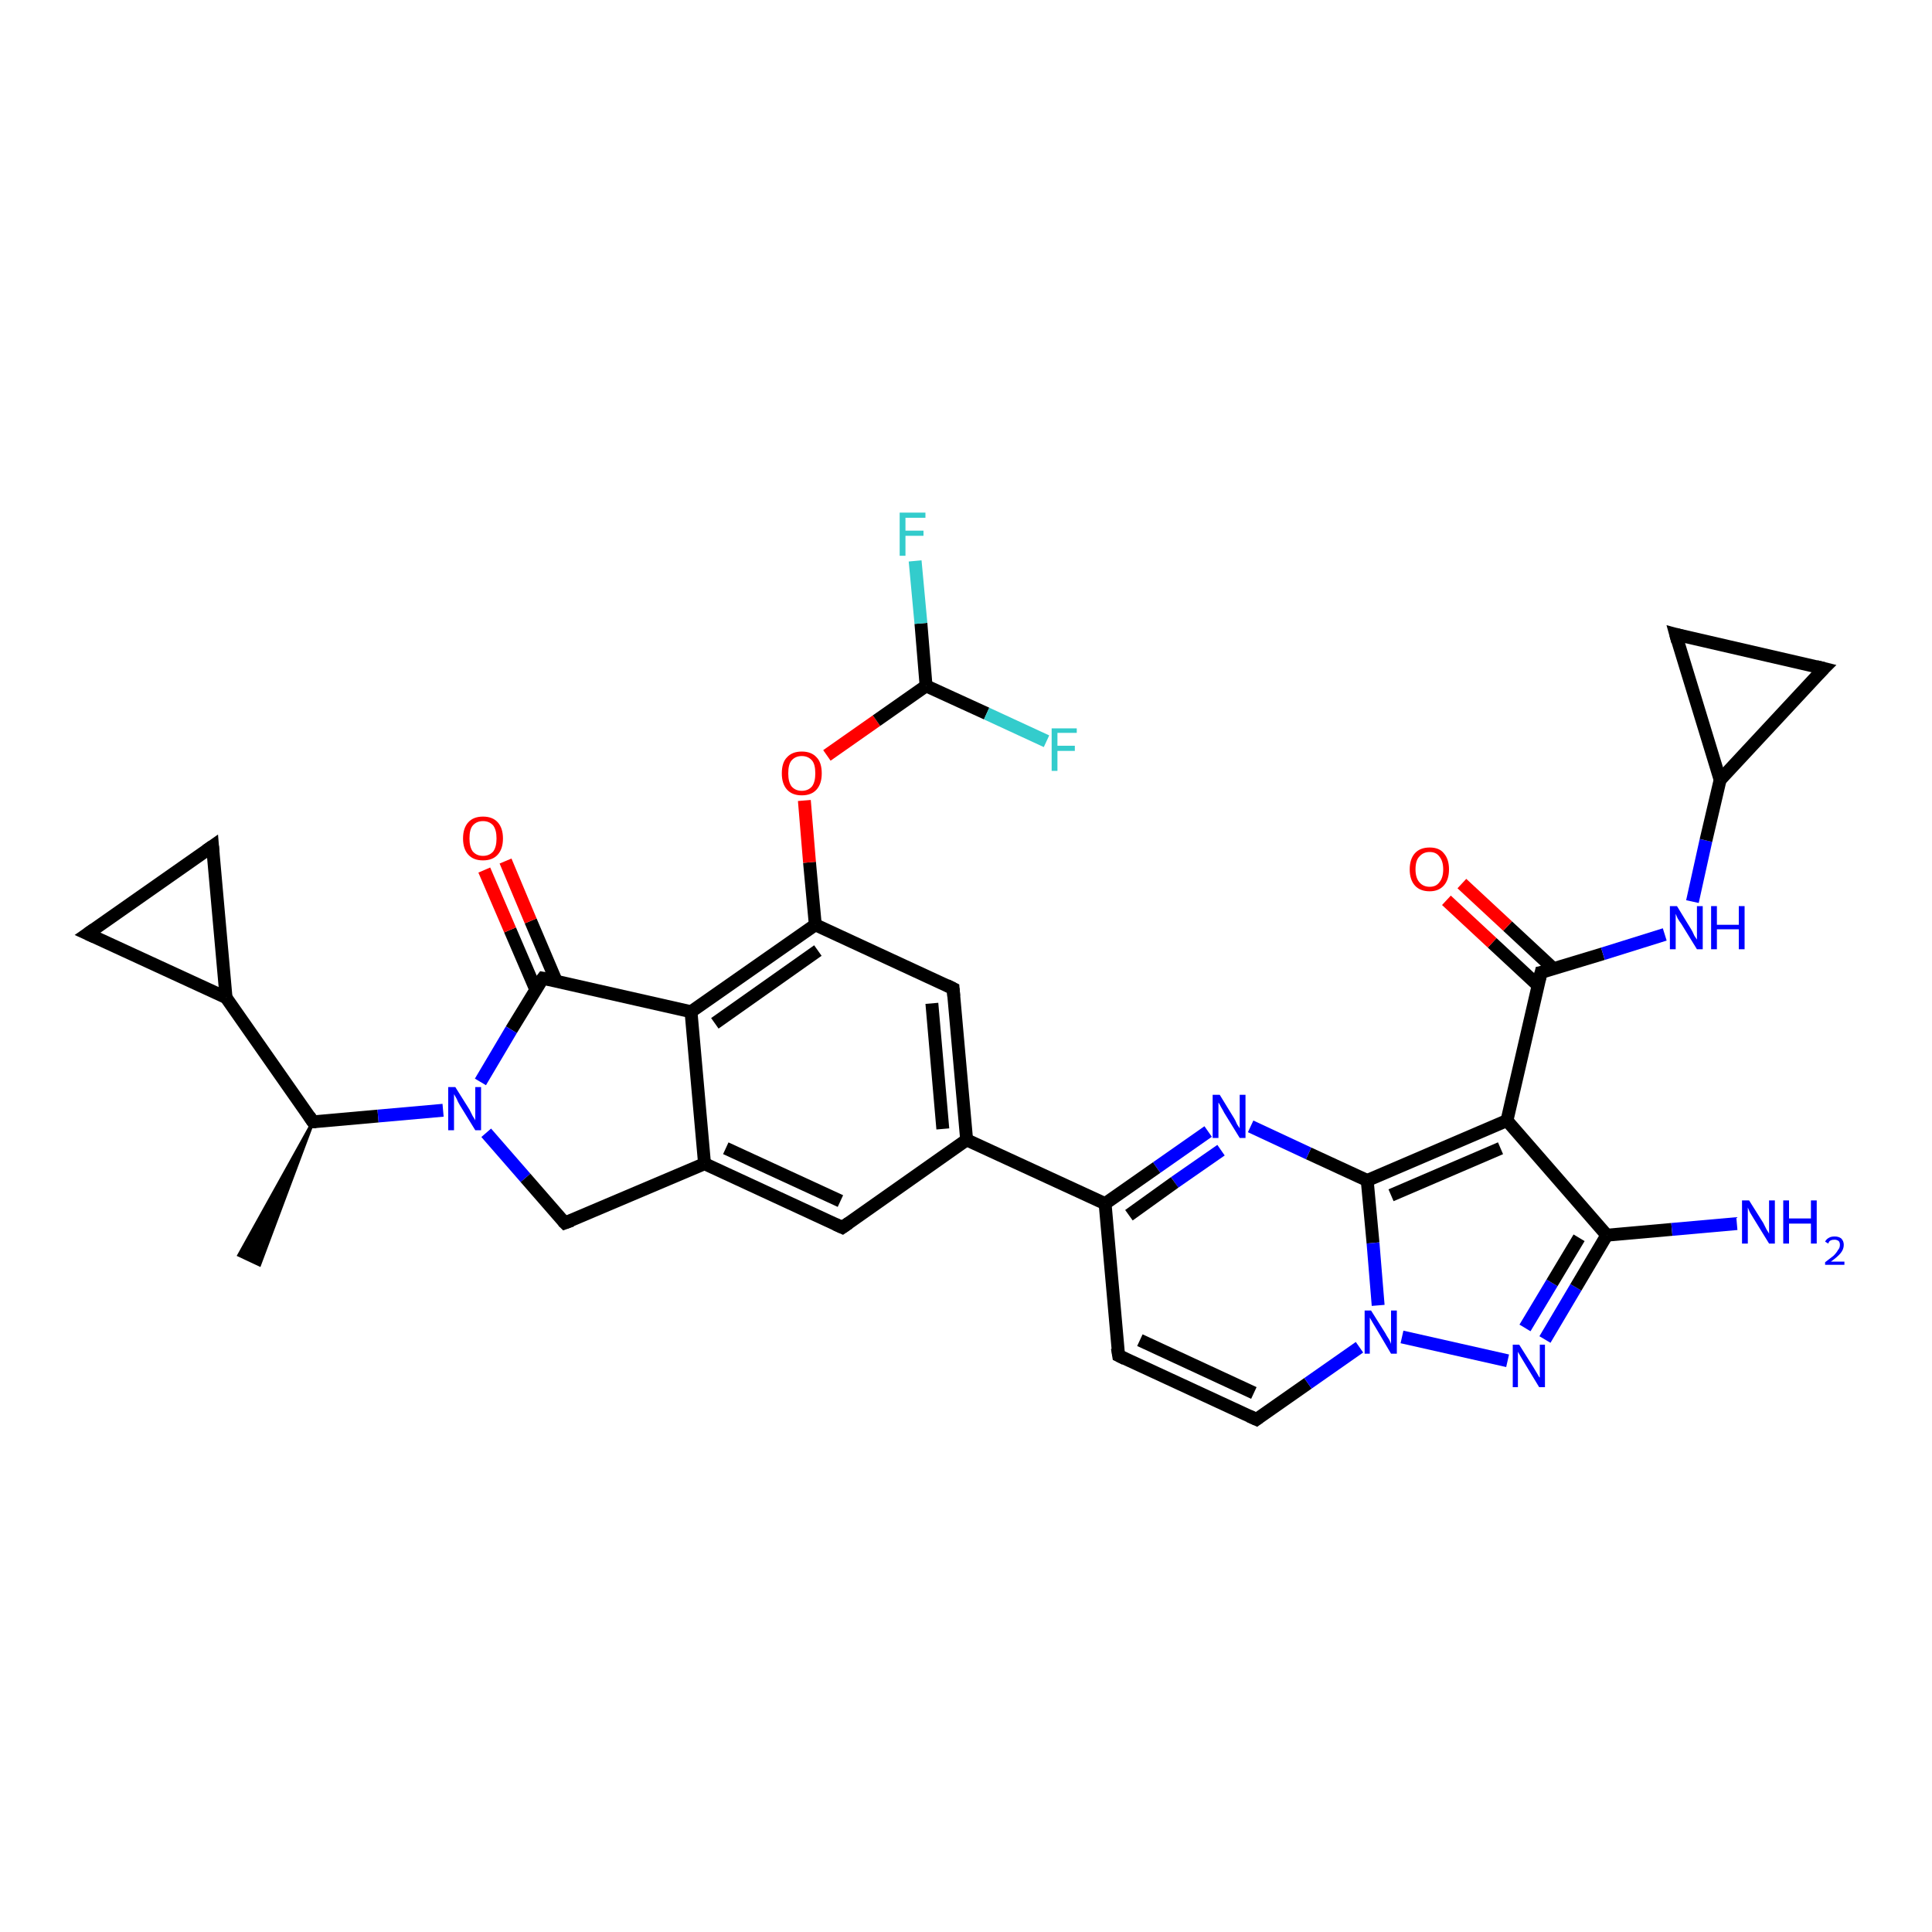 <?xml version='1.0' encoding='iso-8859-1'?>
<svg version='1.1' baseProfile='full'
              xmlns='http://www.w3.org/2000/svg'
                      xmlns:rdkit='http://www.rdkit.org/xml'
                      xmlns:xlink='http://www.w3.org/1999/xlink'
                  xml:space='preserve'
width='300px' height='300px' viewBox='0 0 300 300'>
<!-- END OF HEADER -->
<rect style='opacity:1.0;fill:#FFFFFF;stroke:none' width='300.0' height='300.0' x='0.0' y='0.0'> </rect>
<path class='bond-0 atom-1 atom-0' d='M 48.6,174.2 L 40.3,196.4 L 37.1,194.9 Z' style='fill:#000000;fill-rule:evenodd;fill-opacity:1;stroke:#000000;stroke-width:0.5px;stroke-linecap:butt;stroke-linejoin:miter;stroke-opacity:1;' />
<path class='bond-1 atom-1 atom-2' d='M 48.6,174.2 L 35.1,154.9' style='fill:none;fill-rule:evenodd;stroke:#000000;stroke-width:2.0px;stroke-linecap:butt;stroke-linejoin:miter;stroke-opacity:1' />
<path class='bond-2 atom-2 atom-3' d='M 35.1,154.9 L 13.6,145.0' style='fill:none;fill-rule:evenodd;stroke:#000000;stroke-width:2.0px;stroke-linecap:butt;stroke-linejoin:miter;stroke-opacity:1' />
<path class='bond-3 atom-3 atom-4' d='M 13.6,145.0 L 33.0,131.4' style='fill:none;fill-rule:evenodd;stroke:#000000;stroke-width:2.0px;stroke-linecap:butt;stroke-linejoin:miter;stroke-opacity:1' />
<path class='bond-4 atom-1 atom-5' d='M 48.6,174.2 L 58.7,173.3' style='fill:none;fill-rule:evenodd;stroke:#000000;stroke-width:2.0px;stroke-linecap:butt;stroke-linejoin:miter;stroke-opacity:1' />
<path class='bond-4 atom-1 atom-5' d='M 58.7,173.3 L 68.8,172.4' style='fill:none;fill-rule:evenodd;stroke:#0000FF;stroke-width:2.0px;stroke-linecap:butt;stroke-linejoin:miter;stroke-opacity:1' />
<path class='bond-5 atom-5 atom-6' d='M 75.5,175.9 L 81.6,182.9' style='fill:none;fill-rule:evenodd;stroke:#0000FF;stroke-width:2.0px;stroke-linecap:butt;stroke-linejoin:miter;stroke-opacity:1' />
<path class='bond-5 atom-5 atom-6' d='M 81.6,182.9 L 87.7,189.9' style='fill:none;fill-rule:evenodd;stroke:#000000;stroke-width:2.0px;stroke-linecap:butt;stroke-linejoin:miter;stroke-opacity:1' />
<path class='bond-6 atom-6 atom-7' d='M 87.7,189.9 L 109.4,180.7' style='fill:none;fill-rule:evenodd;stroke:#000000;stroke-width:2.0px;stroke-linecap:butt;stroke-linejoin:miter;stroke-opacity:1' />
<path class='bond-7 atom-7 atom-8' d='M 109.4,180.7 L 130.8,190.6' style='fill:none;fill-rule:evenodd;stroke:#000000;stroke-width:2.0px;stroke-linecap:butt;stroke-linejoin:miter;stroke-opacity:1' />
<path class='bond-7 atom-7 atom-8' d='M 112.7,178.3 L 130.5,186.5' style='fill:none;fill-rule:evenodd;stroke:#000000;stroke-width:2.0px;stroke-linecap:butt;stroke-linejoin:miter;stroke-opacity:1' />
<path class='bond-8 atom-8 atom-9' d='M 130.8,190.6 L 150.1,177.0' style='fill:none;fill-rule:evenodd;stroke:#000000;stroke-width:2.0px;stroke-linecap:butt;stroke-linejoin:miter;stroke-opacity:1' />
<path class='bond-9 atom-9 atom-10' d='M 150.1,177.0 L 148.0,153.5' style='fill:none;fill-rule:evenodd;stroke:#000000;stroke-width:2.0px;stroke-linecap:butt;stroke-linejoin:miter;stroke-opacity:1' />
<path class='bond-9 atom-9 atom-10' d='M 146.4,175.3 L 144.7,155.8' style='fill:none;fill-rule:evenodd;stroke:#000000;stroke-width:2.0px;stroke-linecap:butt;stroke-linejoin:miter;stroke-opacity:1' />
<path class='bond-10 atom-10 atom-11' d='M 148.0,153.5 L 126.6,143.6' style='fill:none;fill-rule:evenodd;stroke:#000000;stroke-width:2.0px;stroke-linecap:butt;stroke-linejoin:miter;stroke-opacity:1' />
<path class='bond-11 atom-11 atom-12' d='M 126.6,143.6 L 125.7,133.9' style='fill:none;fill-rule:evenodd;stroke:#000000;stroke-width:2.0px;stroke-linecap:butt;stroke-linejoin:miter;stroke-opacity:1' />
<path class='bond-11 atom-11 atom-12' d='M 125.7,133.9 L 124.9,124.3' style='fill:none;fill-rule:evenodd;stroke:#FF0000;stroke-width:2.0px;stroke-linecap:butt;stroke-linejoin:miter;stroke-opacity:1' />
<path class='bond-12 atom-12 atom-13' d='M 128.4,117.3 L 136.1,111.9' style='fill:none;fill-rule:evenodd;stroke:#FF0000;stroke-width:2.0px;stroke-linecap:butt;stroke-linejoin:miter;stroke-opacity:1' />
<path class='bond-12 atom-12 atom-13' d='M 136.1,111.9 L 143.8,106.5' style='fill:none;fill-rule:evenodd;stroke:#000000;stroke-width:2.0px;stroke-linecap:butt;stroke-linejoin:miter;stroke-opacity:1' />
<path class='bond-13 atom-13 atom-14' d='M 143.8,106.5 L 143.0,96.8' style='fill:none;fill-rule:evenodd;stroke:#000000;stroke-width:2.0px;stroke-linecap:butt;stroke-linejoin:miter;stroke-opacity:1' />
<path class='bond-13 atom-13 atom-14' d='M 143.0,96.8 L 142.1,87.1' style='fill:none;fill-rule:evenodd;stroke:#33CCCC;stroke-width:2.0px;stroke-linecap:butt;stroke-linejoin:miter;stroke-opacity:1' />
<path class='bond-14 atom-13 atom-15' d='M 143.8,106.5 L 153.2,110.8' style='fill:none;fill-rule:evenodd;stroke:#000000;stroke-width:2.0px;stroke-linecap:butt;stroke-linejoin:miter;stroke-opacity:1' />
<path class='bond-14 atom-13 atom-15' d='M 153.2,110.8 L 162.5,115.1' style='fill:none;fill-rule:evenodd;stroke:#33CCCC;stroke-width:2.0px;stroke-linecap:butt;stroke-linejoin:miter;stroke-opacity:1' />
<path class='bond-15 atom-11 atom-16' d='M 126.6,143.6 L 107.3,157.1' style='fill:none;fill-rule:evenodd;stroke:#000000;stroke-width:2.0px;stroke-linecap:butt;stroke-linejoin:miter;stroke-opacity:1' />
<path class='bond-15 atom-11 atom-16' d='M 127.0,147.6 L 111.0,158.9' style='fill:none;fill-rule:evenodd;stroke:#000000;stroke-width:2.0px;stroke-linecap:butt;stroke-linejoin:miter;stroke-opacity:1' />
<path class='bond-16 atom-16 atom-17' d='M 107.3,157.1 L 84.3,151.9' style='fill:none;fill-rule:evenodd;stroke:#000000;stroke-width:2.0px;stroke-linecap:butt;stroke-linejoin:miter;stroke-opacity:1' />
<path class='bond-17 atom-17 atom-18' d='M 86.4,152.4 L 82.4,143.0' style='fill:none;fill-rule:evenodd;stroke:#000000;stroke-width:2.0px;stroke-linecap:butt;stroke-linejoin:miter;stroke-opacity:1' />
<path class='bond-17 atom-17 atom-18' d='M 82.4,143.0 L 78.5,133.7' style='fill:none;fill-rule:evenodd;stroke:#FF0000;stroke-width:2.0px;stroke-linecap:butt;stroke-linejoin:miter;stroke-opacity:1' />
<path class='bond-17 atom-17 atom-18' d='M 83.2,153.7 L 79.2,144.4' style='fill:none;fill-rule:evenodd;stroke:#000000;stroke-width:2.0px;stroke-linecap:butt;stroke-linejoin:miter;stroke-opacity:1' />
<path class='bond-17 atom-17 atom-18' d='M 79.2,144.4 L 75.2,135.1' style='fill:none;fill-rule:evenodd;stroke:#FF0000;stroke-width:2.0px;stroke-linecap:butt;stroke-linejoin:miter;stroke-opacity:1' />
<path class='bond-18 atom-9 atom-19' d='M 150.1,177.0 L 171.6,186.9' style='fill:none;fill-rule:evenodd;stroke:#000000;stroke-width:2.0px;stroke-linecap:butt;stroke-linejoin:miter;stroke-opacity:1' />
<path class='bond-19 atom-19 atom-20' d='M 171.6,186.9 L 173.7,210.5' style='fill:none;fill-rule:evenodd;stroke:#000000;stroke-width:2.0px;stroke-linecap:butt;stroke-linejoin:miter;stroke-opacity:1' />
<path class='bond-20 atom-20 atom-21' d='M 173.7,210.5 L 195.1,220.4' style='fill:none;fill-rule:evenodd;stroke:#000000;stroke-width:2.0px;stroke-linecap:butt;stroke-linejoin:miter;stroke-opacity:1' />
<path class='bond-20 atom-20 atom-21' d='M 177.0,208.1 L 194.7,216.3' style='fill:none;fill-rule:evenodd;stroke:#000000;stroke-width:2.0px;stroke-linecap:butt;stroke-linejoin:miter;stroke-opacity:1' />
<path class='bond-21 atom-21 atom-22' d='M 195.1,220.4 L 203.1,214.8' style='fill:none;fill-rule:evenodd;stroke:#000000;stroke-width:2.0px;stroke-linecap:butt;stroke-linejoin:miter;stroke-opacity:1' />
<path class='bond-21 atom-21 atom-22' d='M 203.1,214.8 L 211.1,209.2' style='fill:none;fill-rule:evenodd;stroke:#0000FF;stroke-width:2.0px;stroke-linecap:butt;stroke-linejoin:miter;stroke-opacity:1' />
<path class='bond-22 atom-22 atom-23' d='M 217.7,207.6 L 234.1,211.3' style='fill:none;fill-rule:evenodd;stroke:#0000FF;stroke-width:2.0px;stroke-linecap:butt;stroke-linejoin:miter;stroke-opacity:1' />
<path class='bond-23 atom-23 atom-24' d='M 239.9,208.0 L 244.7,199.9' style='fill:none;fill-rule:evenodd;stroke:#0000FF;stroke-width:2.0px;stroke-linecap:butt;stroke-linejoin:miter;stroke-opacity:1' />
<path class='bond-23 atom-23 atom-24' d='M 244.7,199.9 L 249.5,191.8' style='fill:none;fill-rule:evenodd;stroke:#000000;stroke-width:2.0px;stroke-linecap:butt;stroke-linejoin:miter;stroke-opacity:1' />
<path class='bond-23 atom-23 atom-24' d='M 236.8,206.2 L 241.0,199.2' style='fill:none;fill-rule:evenodd;stroke:#0000FF;stroke-width:2.0px;stroke-linecap:butt;stroke-linejoin:miter;stroke-opacity:1' />
<path class='bond-23 atom-23 atom-24' d='M 241.0,199.2 L 245.2,192.2' style='fill:none;fill-rule:evenodd;stroke:#000000;stroke-width:2.0px;stroke-linecap:butt;stroke-linejoin:miter;stroke-opacity:1' />
<path class='bond-24 atom-24 atom-25' d='M 249.5,191.8 L 259.6,190.9' style='fill:none;fill-rule:evenodd;stroke:#000000;stroke-width:2.0px;stroke-linecap:butt;stroke-linejoin:miter;stroke-opacity:1' />
<path class='bond-24 atom-24 atom-25' d='M 259.6,190.9 L 269.7,190.0' style='fill:none;fill-rule:evenodd;stroke:#0000FF;stroke-width:2.0px;stroke-linecap:butt;stroke-linejoin:miter;stroke-opacity:1' />
<path class='bond-25 atom-24 atom-26' d='M 249.5,191.8 L 234.0,174.0' style='fill:none;fill-rule:evenodd;stroke:#000000;stroke-width:2.0px;stroke-linecap:butt;stroke-linejoin:miter;stroke-opacity:1' />
<path class='bond-26 atom-26 atom-27' d='M 234.0,174.0 L 239.3,151.0' style='fill:none;fill-rule:evenodd;stroke:#000000;stroke-width:2.0px;stroke-linecap:butt;stroke-linejoin:miter;stroke-opacity:1' />
<path class='bond-27 atom-27 atom-28' d='M 241.2,150.4 L 234.1,143.8' style='fill:none;fill-rule:evenodd;stroke:#000000;stroke-width:2.0px;stroke-linecap:butt;stroke-linejoin:miter;stroke-opacity:1' />
<path class='bond-27 atom-27 atom-28' d='M 234.1,143.8 L 227.0,137.2' style='fill:none;fill-rule:evenodd;stroke:#FF0000;stroke-width:2.0px;stroke-linecap:butt;stroke-linejoin:miter;stroke-opacity:1' />
<path class='bond-27 atom-27 atom-28' d='M 238.8,153.0 L 231.7,146.4' style='fill:none;fill-rule:evenodd;stroke:#000000;stroke-width:2.0px;stroke-linecap:butt;stroke-linejoin:miter;stroke-opacity:1' />
<path class='bond-27 atom-27 atom-28' d='M 231.7,146.4 L 224.6,139.8' style='fill:none;fill-rule:evenodd;stroke:#FF0000;stroke-width:2.0px;stroke-linecap:butt;stroke-linejoin:miter;stroke-opacity:1' />
<path class='bond-28 atom-27 atom-29' d='M 239.3,151.0 L 248.9,148.1' style='fill:none;fill-rule:evenodd;stroke:#000000;stroke-width:2.0px;stroke-linecap:butt;stroke-linejoin:miter;stroke-opacity:1' />
<path class='bond-28 atom-27 atom-29' d='M 248.9,148.1 L 258.5,145.1' style='fill:none;fill-rule:evenodd;stroke:#0000FF;stroke-width:2.0px;stroke-linecap:butt;stroke-linejoin:miter;stroke-opacity:1' />
<path class='bond-29 atom-29 atom-30' d='M 262.8,140.0 L 264.9,130.5' style='fill:none;fill-rule:evenodd;stroke:#0000FF;stroke-width:2.0px;stroke-linecap:butt;stroke-linejoin:miter;stroke-opacity:1' />
<path class='bond-29 atom-29 atom-30' d='M 264.9,130.5 L 267.1,121.1' style='fill:none;fill-rule:evenodd;stroke:#000000;stroke-width:2.0px;stroke-linecap:butt;stroke-linejoin:miter;stroke-opacity:1' />
<path class='bond-30 atom-30 atom-31' d='M 267.1,121.1 L 260.2,98.5' style='fill:none;fill-rule:evenodd;stroke:#000000;stroke-width:2.0px;stroke-linecap:butt;stroke-linejoin:miter;stroke-opacity:1' />
<path class='bond-31 atom-31 atom-32' d='M 260.2,98.5 L 283.2,103.8' style='fill:none;fill-rule:evenodd;stroke:#000000;stroke-width:2.0px;stroke-linecap:butt;stroke-linejoin:miter;stroke-opacity:1' />
<path class='bond-32 atom-26 atom-33' d='M 234.0,174.0 L 212.3,183.3' style='fill:none;fill-rule:evenodd;stroke:#000000;stroke-width:2.0px;stroke-linecap:butt;stroke-linejoin:miter;stroke-opacity:1' />
<path class='bond-32 atom-26 atom-33' d='M 233.0,178.3 L 216.0,185.6' style='fill:none;fill-rule:evenodd;stroke:#000000;stroke-width:2.0px;stroke-linecap:butt;stroke-linejoin:miter;stroke-opacity:1' />
<path class='bond-33 atom-33 atom-34' d='M 212.3,183.3 L 203.2,179.1' style='fill:none;fill-rule:evenodd;stroke:#000000;stroke-width:2.0px;stroke-linecap:butt;stroke-linejoin:miter;stroke-opacity:1' />
<path class='bond-33 atom-33 atom-34' d='M 203.2,179.1 L 194.2,174.9' style='fill:none;fill-rule:evenodd;stroke:#0000FF;stroke-width:2.0px;stroke-linecap:butt;stroke-linejoin:miter;stroke-opacity:1' />
<path class='bond-34 atom-4 atom-2' d='M 33.0,131.4 L 35.1,154.9' style='fill:none;fill-rule:evenodd;stroke:#000000;stroke-width:2.0px;stroke-linecap:butt;stroke-linejoin:miter;stroke-opacity:1' />
<path class='bond-35 atom-17 atom-5' d='M 84.3,151.9 L 79.4,159.9' style='fill:none;fill-rule:evenodd;stroke:#000000;stroke-width:2.0px;stroke-linecap:butt;stroke-linejoin:miter;stroke-opacity:1' />
<path class='bond-35 atom-17 atom-5' d='M 79.4,159.9 L 74.6,168.0' style='fill:none;fill-rule:evenodd;stroke:#0000FF;stroke-width:2.0px;stroke-linecap:butt;stroke-linejoin:miter;stroke-opacity:1' />
<path class='bond-36 atom-34 atom-19' d='M 187.6,175.7 L 179.6,181.3' style='fill:none;fill-rule:evenodd;stroke:#0000FF;stroke-width:2.0px;stroke-linecap:butt;stroke-linejoin:miter;stroke-opacity:1' />
<path class='bond-36 atom-34 atom-19' d='M 179.6,181.3 L 171.6,186.9' style='fill:none;fill-rule:evenodd;stroke:#000000;stroke-width:2.0px;stroke-linecap:butt;stroke-linejoin:miter;stroke-opacity:1' />
<path class='bond-36 atom-34 atom-19' d='M 189.6,178.6 L 182.4,183.6' style='fill:none;fill-rule:evenodd;stroke:#0000FF;stroke-width:2.0px;stroke-linecap:butt;stroke-linejoin:miter;stroke-opacity:1' />
<path class='bond-36 atom-34 atom-19' d='M 182.4,183.6 L 175.3,188.7' style='fill:none;fill-rule:evenodd;stroke:#000000;stroke-width:2.0px;stroke-linecap:butt;stroke-linejoin:miter;stroke-opacity:1' />
<path class='bond-37 atom-16 atom-7' d='M 107.3,157.1 L 109.4,180.7' style='fill:none;fill-rule:evenodd;stroke:#000000;stroke-width:2.0px;stroke-linecap:butt;stroke-linejoin:miter;stroke-opacity:1' />
<path class='bond-38 atom-33 atom-22' d='M 212.3,183.3 L 213.2,193.0' style='fill:none;fill-rule:evenodd;stroke:#000000;stroke-width:2.0px;stroke-linecap:butt;stroke-linejoin:miter;stroke-opacity:1' />
<path class='bond-38 atom-33 atom-22' d='M 213.2,193.0 L 214.0,202.7' style='fill:none;fill-rule:evenodd;stroke:#0000FF;stroke-width:2.0px;stroke-linecap:butt;stroke-linejoin:miter;stroke-opacity:1' />
<path class='bond-39 atom-32 atom-30' d='M 283.2,103.8 L 267.1,121.1' style='fill:none;fill-rule:evenodd;stroke:#000000;stroke-width:2.0px;stroke-linecap:butt;stroke-linejoin:miter;stroke-opacity:1' />
<path d='M 48.0,173.3 L 48.6,174.2 L 49.1,174.2' style='fill:none;stroke:#000000;stroke-width:2.0px;stroke-linecap:butt;stroke-linejoin:miter;stroke-opacity:1;' />
<path d='M 14.7,145.5 L 13.6,145.0 L 14.6,144.3' style='fill:none;stroke:#000000;stroke-width:2.0px;stroke-linecap:butt;stroke-linejoin:miter;stroke-opacity:1;' />
<path d='M 32.0,132.1 L 33.0,131.4 L 33.1,132.6' style='fill:none;stroke:#000000;stroke-width:2.0px;stroke-linecap:butt;stroke-linejoin:miter;stroke-opacity:1;' />
<path d='M 87.4,189.6 L 87.7,189.9 L 88.8,189.5' style='fill:none;stroke:#000000;stroke-width:2.0px;stroke-linecap:butt;stroke-linejoin:miter;stroke-opacity:1;' />
<path d='M 129.7,190.1 L 130.8,190.6 L 131.8,189.9' style='fill:none;stroke:#000000;stroke-width:2.0px;stroke-linecap:butt;stroke-linejoin:miter;stroke-opacity:1;' />
<path d='M 148.1,154.7 L 148.0,153.5 L 147.0,153.0' style='fill:none;stroke:#000000;stroke-width:2.0px;stroke-linecap:butt;stroke-linejoin:miter;stroke-opacity:1;' />
<path d='M 85.4,152.1 L 84.3,151.9 L 84.0,152.3' style='fill:none;stroke:#000000;stroke-width:2.0px;stroke-linecap:butt;stroke-linejoin:miter;stroke-opacity:1;' />
<path d='M 173.5,209.3 L 173.7,210.5 L 174.7,211.0' style='fill:none;stroke:#000000;stroke-width:2.0px;stroke-linecap:butt;stroke-linejoin:miter;stroke-opacity:1;' />
<path d='M 194.0,219.9 L 195.1,220.4 L 195.5,220.1' style='fill:none;stroke:#000000;stroke-width:2.0px;stroke-linecap:butt;stroke-linejoin:miter;stroke-opacity:1;' />
<path d='M 239.0,152.2 L 239.3,151.0 L 239.8,150.9' style='fill:none;stroke:#000000;stroke-width:2.0px;stroke-linecap:butt;stroke-linejoin:miter;stroke-opacity:1;' />
<path d='M 260.5,99.6 L 260.2,98.5 L 261.3,98.8' style='fill:none;stroke:#000000;stroke-width:2.0px;stroke-linecap:butt;stroke-linejoin:miter;stroke-opacity:1;' />
<path d='M 282.0,103.5 L 283.2,103.8 L 282.4,104.6' style='fill:none;stroke:#000000;stroke-width:2.0px;stroke-linecap:butt;stroke-linejoin:miter;stroke-opacity:1;' />
<path class='atom-5' d='M 70.7 168.8
L 72.9 172.3
Q 73.1 172.7, 73.4 173.3
Q 73.8 173.9, 73.8 174.0
L 73.8 168.8
L 74.7 168.8
L 74.7 175.5
L 73.8 175.5
L 71.4 171.6
Q 71.1 171.1, 70.9 170.6
Q 70.6 170.1, 70.5 169.9
L 70.5 175.5
L 69.6 175.5
L 69.6 168.8
L 70.7 168.8
' fill='#0000FF'/>
<path class='atom-12' d='M 121.4 120.1
Q 121.4 118.4, 122.2 117.6
Q 123.0 116.7, 124.5 116.7
Q 126.0 116.7, 126.8 117.6
Q 127.6 118.4, 127.6 120.1
Q 127.6 121.7, 126.8 122.6
Q 126.0 123.5, 124.5 123.5
Q 123.0 123.5, 122.2 122.6
Q 121.4 121.7, 121.4 120.1
M 124.5 122.8
Q 125.5 122.8, 126.1 122.1
Q 126.6 121.4, 126.6 120.1
Q 126.6 118.7, 126.1 118.1
Q 125.5 117.4, 124.5 117.4
Q 123.5 117.4, 122.9 118.1
Q 122.4 118.7, 122.4 120.1
Q 122.4 121.4, 122.9 122.1
Q 123.5 122.8, 124.5 122.8
' fill='#FF0000'/>
<path class='atom-14' d='M 139.7 79.6
L 143.7 79.6
L 143.7 80.4
L 140.6 80.4
L 140.6 82.4
L 143.4 82.4
L 143.4 83.2
L 140.6 83.2
L 140.6 86.3
L 139.7 86.3
L 139.7 79.6
' fill='#33CCCC'/>
<path class='atom-15' d='M 163.3 113.1
L 167.2 113.1
L 167.2 113.8
L 164.2 113.8
L 164.2 115.8
L 166.9 115.8
L 166.9 116.6
L 164.2 116.6
L 164.2 119.7
L 163.3 119.7
L 163.3 113.1
' fill='#33CCCC'/>
<path class='atom-18' d='M 71.9 130.2
Q 71.9 128.6, 72.7 127.7
Q 73.5 126.8, 75.0 126.8
Q 76.5 126.8, 77.3 127.7
Q 78.1 128.6, 78.1 130.2
Q 78.1 131.8, 77.3 132.7
Q 76.5 133.6, 75.0 133.6
Q 73.5 133.6, 72.7 132.7
Q 71.9 131.8, 71.9 130.2
M 75.0 132.9
Q 76.0 132.9, 76.6 132.2
Q 77.1 131.5, 77.1 130.2
Q 77.1 128.9, 76.6 128.2
Q 76.0 127.5, 75.0 127.5
Q 74.0 127.5, 73.4 128.2
Q 72.9 128.8, 72.9 130.2
Q 72.9 131.5, 73.4 132.2
Q 74.0 132.9, 75.0 132.9
' fill='#FF0000'/>
<path class='atom-22' d='M 212.9 203.5
L 215.1 207.0
Q 215.3 207.4, 215.7 208.0
Q 216.0 208.6, 216.0 208.7
L 216.0 203.5
L 216.9 203.5
L 216.9 210.2
L 216.0 210.2
L 213.7 206.3
Q 213.4 205.8, 213.1 205.3
Q 212.8 204.8, 212.7 204.6
L 212.7 210.2
L 211.9 210.2
L 211.9 203.5
L 212.9 203.5
' fill='#0000FF'/>
<path class='atom-23' d='M 235.9 208.8
L 238.1 212.3
Q 238.3 212.6, 238.7 213.3
Q 239.0 213.9, 239.1 213.9
L 239.1 208.8
L 239.9 208.8
L 239.9 215.4
L 239.0 215.4
L 236.7 211.6
Q 236.4 211.1, 236.1 210.6
Q 235.8 210.1, 235.7 209.9
L 235.7 215.4
L 234.9 215.4
L 234.9 208.8
L 235.9 208.8
' fill='#0000FF'/>
<path class='atom-25' d='M 271.6 186.4
L 273.8 189.9
Q 274.0 190.3, 274.3 190.9
Q 274.7 191.5, 274.7 191.6
L 274.7 186.4
L 275.6 186.4
L 275.6 193.1
L 274.7 193.1
L 272.3 189.2
Q 272.0 188.7, 271.7 188.2
Q 271.5 187.7, 271.4 187.5
L 271.4 193.1
L 270.5 193.1
L 270.5 186.4
L 271.6 186.4
' fill='#0000FF'/>
<path class='atom-25' d='M 276.9 186.4
L 277.8 186.4
L 277.8 189.2
L 281.2 189.2
L 281.2 186.4
L 282.1 186.4
L 282.1 193.1
L 281.2 193.1
L 281.2 190.0
L 277.8 190.0
L 277.8 193.1
L 276.9 193.1
L 276.9 186.4
' fill='#0000FF'/>
<path class='atom-25' d='M 283.4 192.8
Q 283.6 192.4, 284.0 192.2
Q 284.3 192.0, 284.9 192.0
Q 285.5 192.0, 285.9 192.3
Q 286.3 192.7, 286.3 193.3
Q 286.3 194.0, 285.8 194.6
Q 285.3 195.2, 284.3 195.9
L 286.4 195.9
L 286.4 196.4
L 283.4 196.4
L 283.4 196.0
Q 284.2 195.4, 284.7 195.0
Q 285.2 194.5, 285.4 194.1
Q 285.7 193.8, 285.7 193.3
Q 285.7 192.9, 285.5 192.7
Q 285.2 192.5, 284.9 192.5
Q 284.5 192.5, 284.3 192.6
Q 284.0 192.7, 283.9 193.1
L 283.4 192.8
' fill='#0000FF'/>
<path class='atom-28' d='M 218.9 135.0
Q 218.9 133.4, 219.7 132.5
Q 220.5 131.6, 222.0 131.6
Q 223.5 131.6, 224.2 132.5
Q 225.0 133.4, 225.0 135.0
Q 225.0 136.6, 224.2 137.5
Q 223.4 138.4, 222.0 138.4
Q 220.5 138.4, 219.7 137.5
Q 218.9 136.6, 218.9 135.0
M 222.0 137.7
Q 223.0 137.7, 223.5 137.0
Q 224.1 136.3, 224.1 135.0
Q 224.1 133.7, 223.5 133.0
Q 223.0 132.3, 222.0 132.3
Q 221.0 132.3, 220.4 133.0
Q 219.8 133.6, 219.8 135.0
Q 219.8 136.3, 220.4 137.0
Q 221.0 137.7, 222.0 137.7
' fill='#FF0000'/>
<path class='atom-29' d='M 260.4 140.7
L 262.6 144.3
Q 262.8 144.6, 263.1 145.3
Q 263.5 145.9, 263.5 145.9
L 263.5 140.7
L 264.4 140.7
L 264.4 147.4
L 263.5 147.4
L 261.1 143.5
Q 260.8 143.1, 260.5 142.6
Q 260.3 142.1, 260.2 141.9
L 260.2 147.4
L 259.3 147.4
L 259.3 140.7
L 260.4 140.7
' fill='#0000FF'/>
<path class='atom-29' d='M 265.7 140.7
L 266.6 140.7
L 266.6 143.6
L 270.0 143.6
L 270.0 140.7
L 270.9 140.7
L 270.9 147.4
L 270.0 147.4
L 270.0 144.3
L 266.6 144.3
L 266.6 147.4
L 265.7 147.4
L 265.7 140.7
' fill='#0000FF'/>
<path class='atom-34' d='M 189.4 170.0
L 191.6 173.6
Q 191.8 173.9, 192.1 174.6
Q 192.5 175.2, 192.5 175.2
L 192.5 170.0
L 193.4 170.0
L 193.4 176.7
L 192.5 176.7
L 190.1 172.8
Q 189.9 172.4, 189.6 171.9
Q 189.3 171.3, 189.2 171.2
L 189.2 176.7
L 188.3 176.7
L 188.3 170.0
L 189.4 170.0
' fill='#0000FF'/>
</svg>

